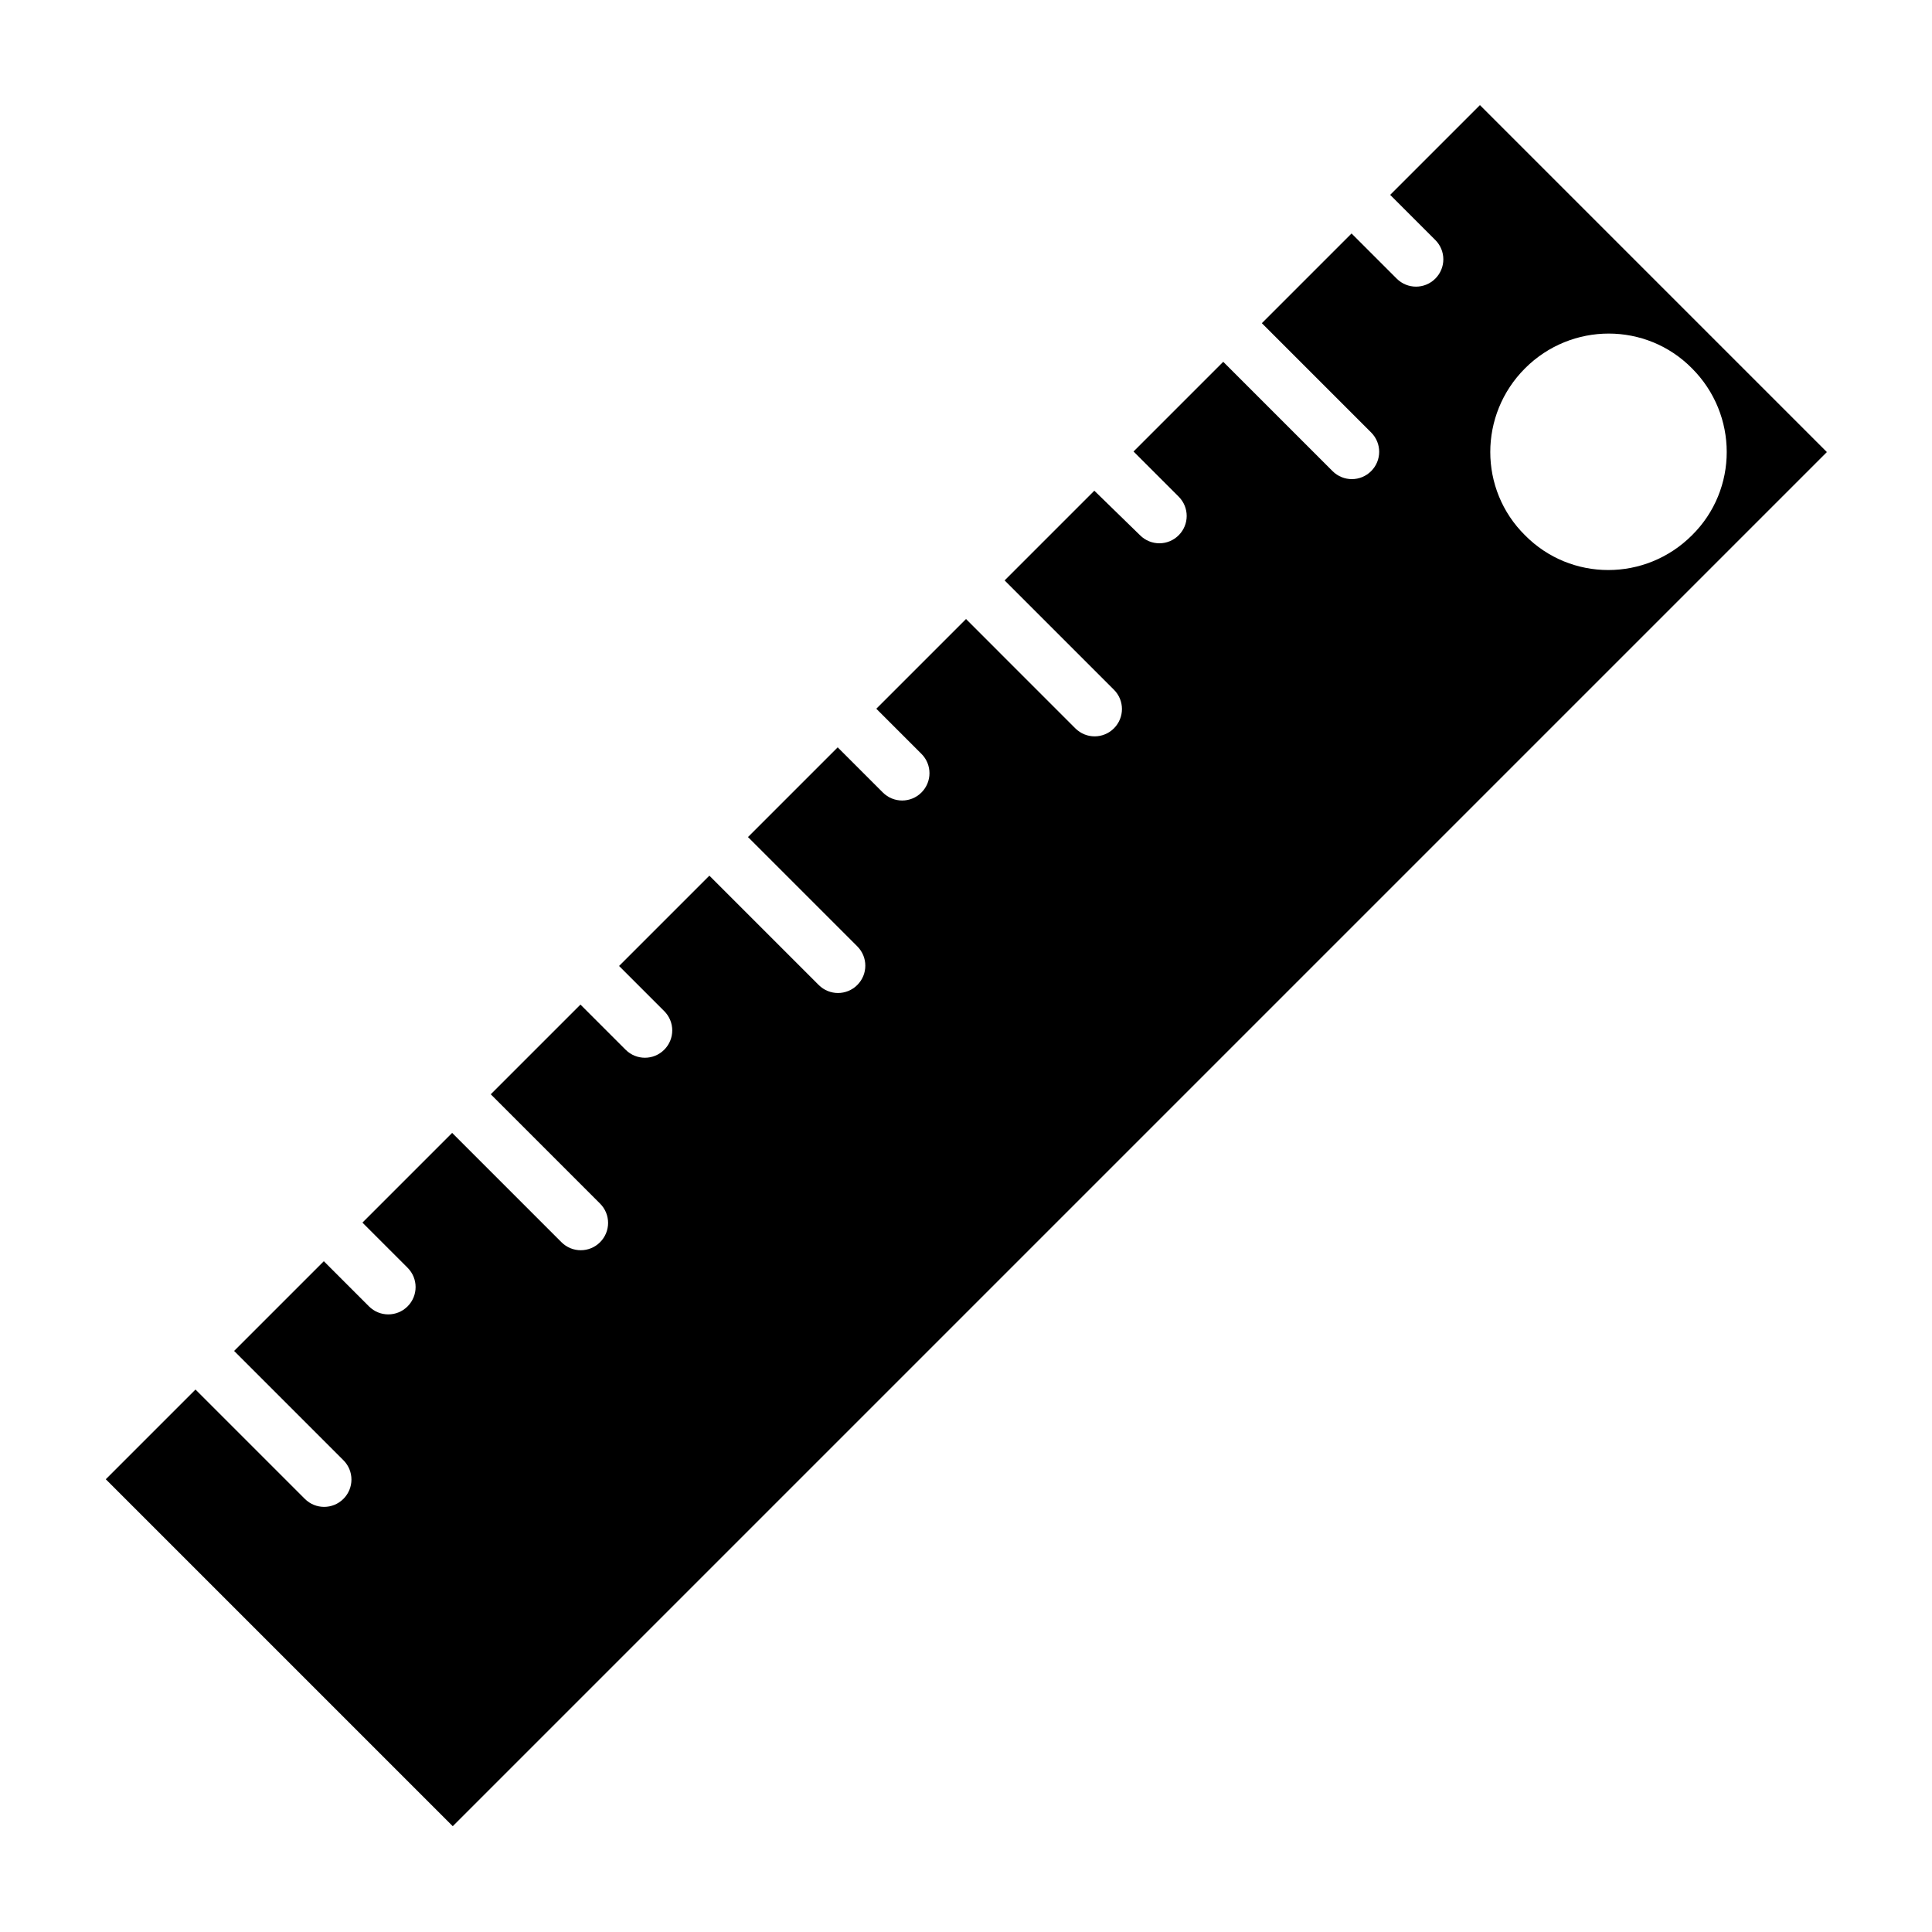 <?xml version="1.0" encoding="UTF-8"?>
<!-- Uploaded to: ICON Repo, www.svgrepo.com, Generator: ICON Repo Mixer Tools -->
<svg fill="#000000" width="800px" height="800px" version="1.1" viewBox="144 144 512 512" xmlns="http://www.w3.org/2000/svg">
 <path d="m512.41 195.64 11.965 11.965c2.832 2.832 2.832 7.398 0 10.234-2.832 2.832-7.398 2.832-10.234 0l-11.965-11.965-23.773 23.773 28.969 28.969c2.832 2.832 2.832 7.398 0 10.234-2.832 2.832-7.398 2.832-10.234 0l-28.969-28.969-23.773 23.773 11.965 11.965c2.832 2.832 2.832 7.398 0 10.234-2.832 2.832-7.398 2.832-10.234 0l-12.121-11.809-23.773 23.773 28.969 28.969c2.832 2.832 2.832 7.398 0 10.234-2.832 2.832-7.398 2.832-10.234 0l-28.965-28.969-23.773 23.773 11.965 11.965c2.832 2.832 2.832 7.398 0 10.234-2.832 2.832-7.398 2.832-10.234 0l-11.965-11.965-23.773 23.773 28.969 28.969c2.832 2.832 2.832 7.398 0 10.234-2.832 2.832-7.398 2.832-10.234 0l-28.969-28.969-23.93 23.93 11.965 11.965c2.832 2.832 2.832 7.398 0 10.234-2.832 2.832-7.398 2.832-10.234 0l-11.965-11.965-23.773 23.77 28.969 28.973c2.832 2.832 2.832 7.398 0 10.234-2.832 2.832-7.398 2.832-10.234 0l-28.969-28.969-23.773 23.773 11.965 11.965c2.832 2.832 2.832 7.398 0 10.234-2.832 2.832-7.398 2.832-10.234 0l-11.965-11.965-23.773 23.773 28.969 28.969c2.832 2.832 2.832 7.398 0 10.234-2.832 2.832-7.398 2.832-10.234 0l-28.969-28.969-23.773 23.773 91.945 91.945 364.16-364.16-91.945-91.945zm35.738 45.973c12.281-12.281 32.117-12.281 44.242 0 12.281 12.281 12.281 32.117 0 44.242-12.281 12.281-32.117 12.281-44.242 0-12.277-12.125-12.277-31.961 0-44.242z"/>
</svg>